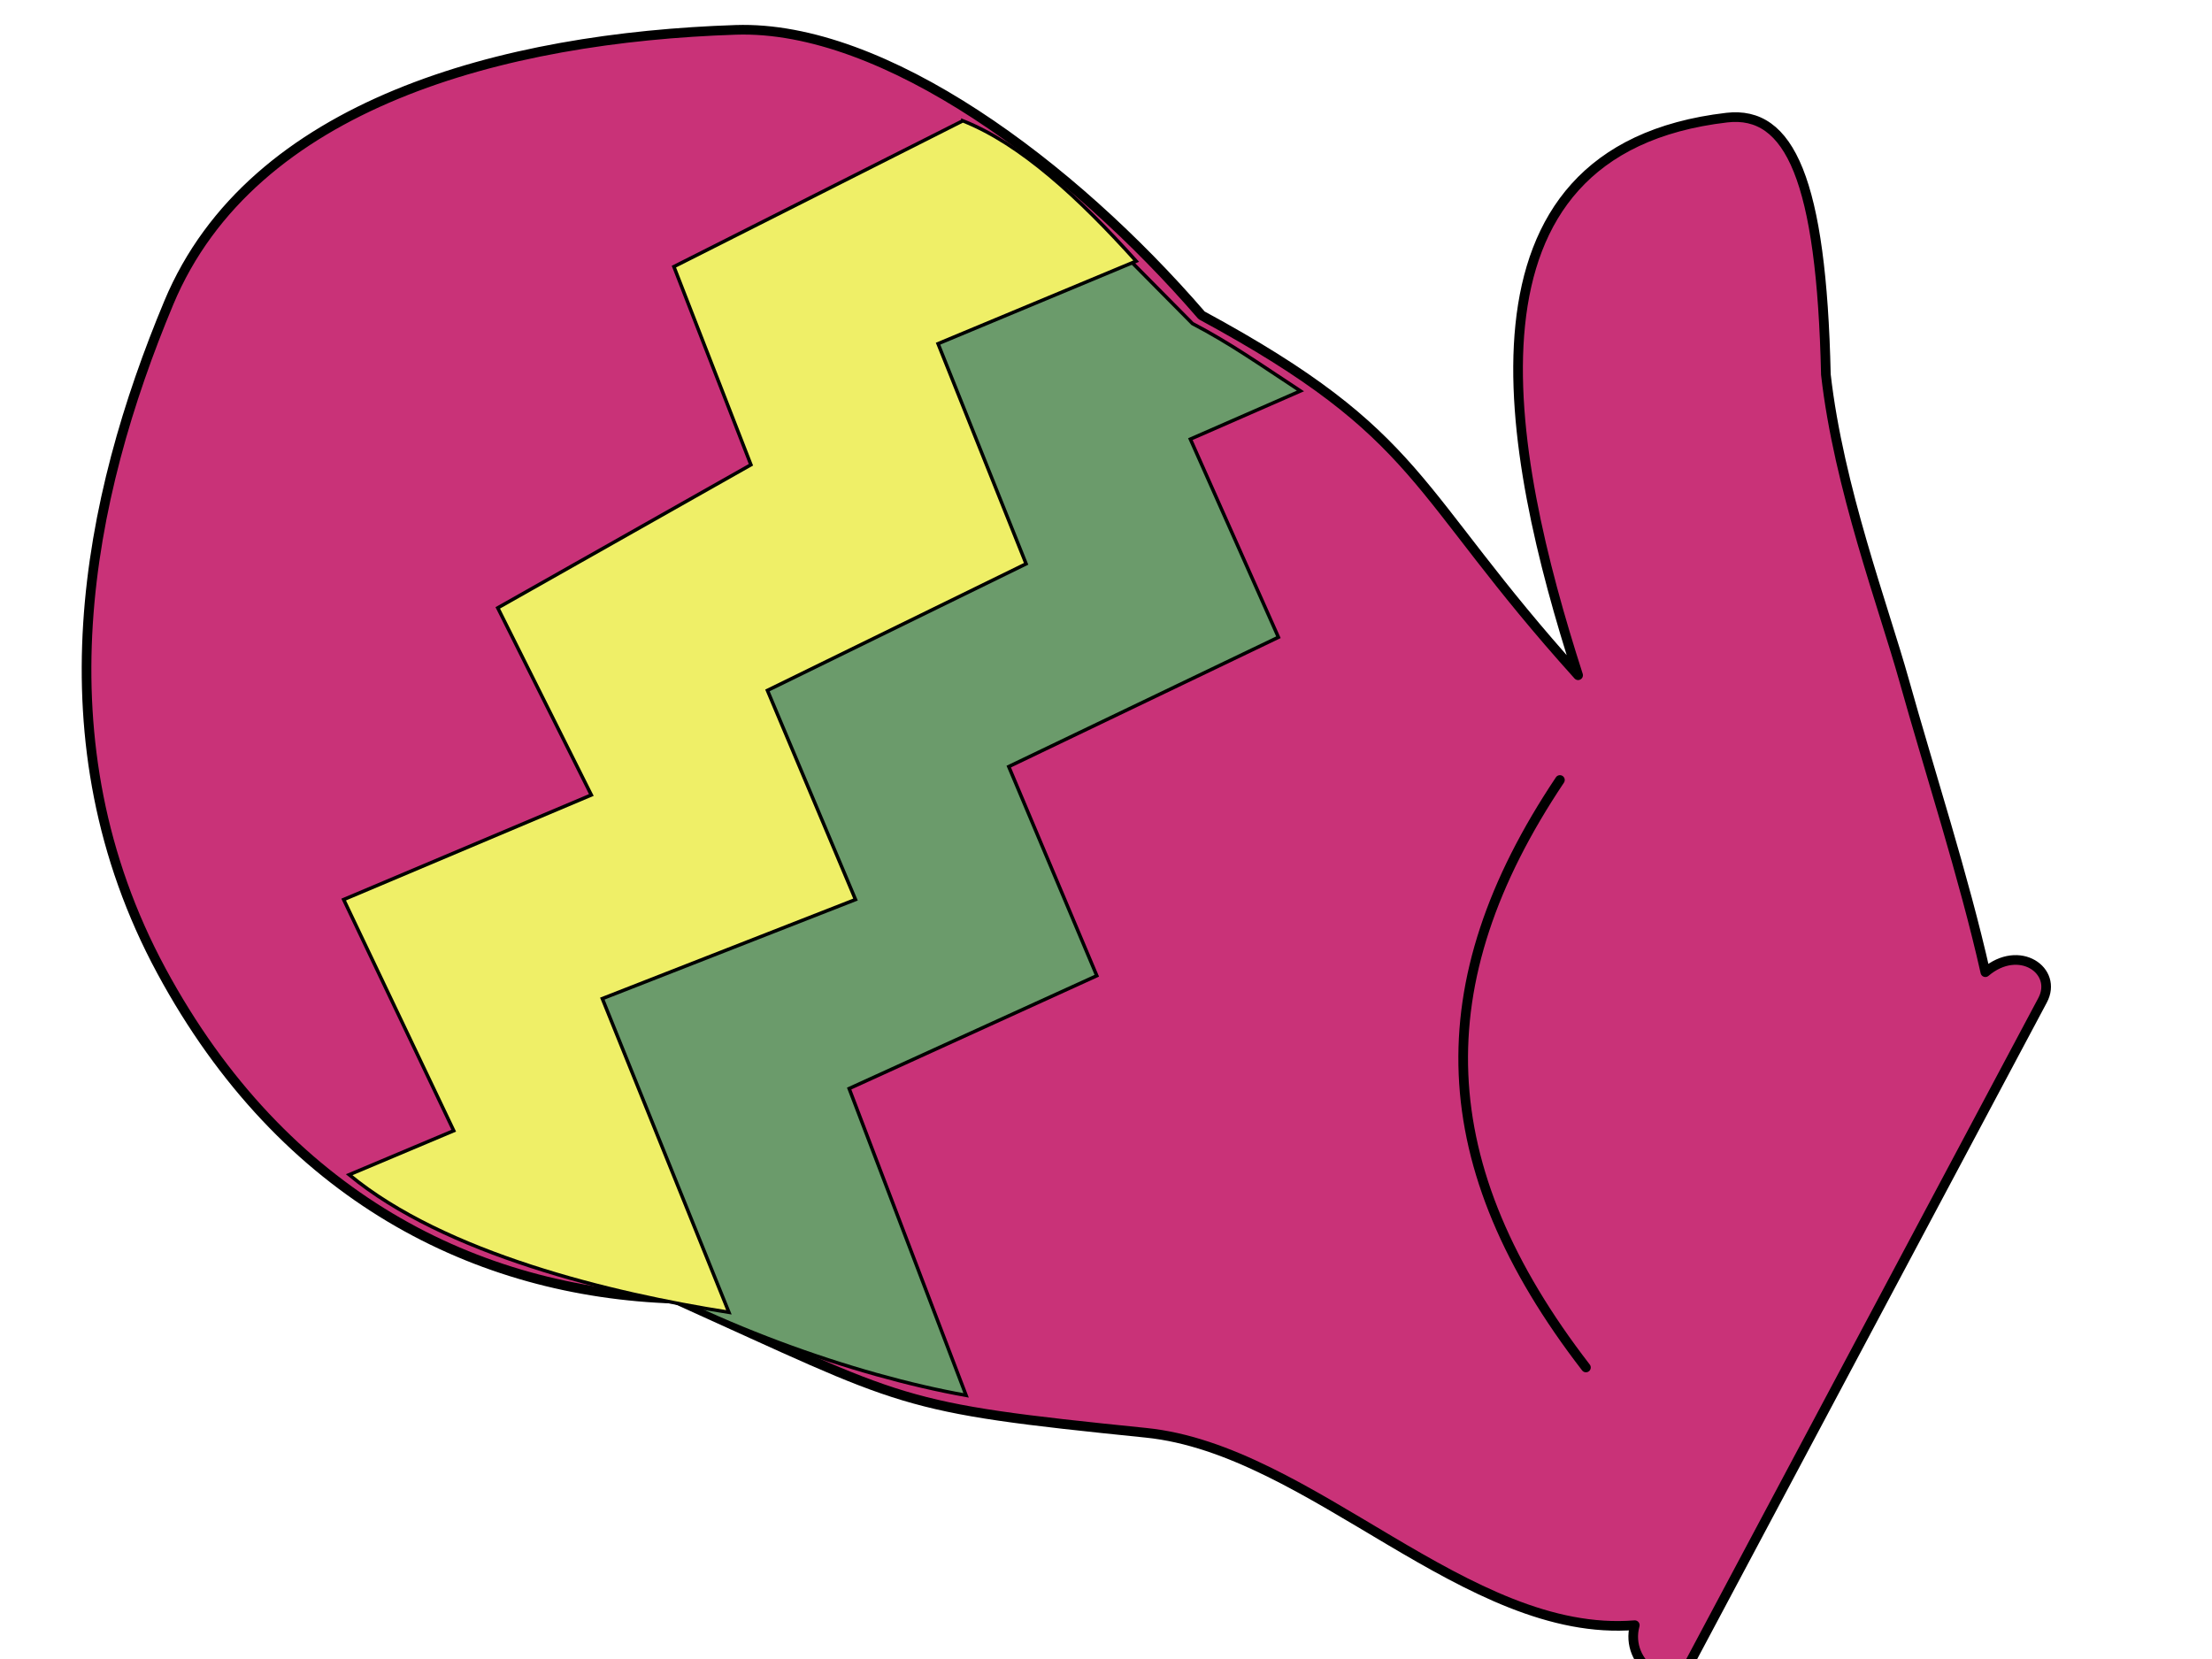 <?xml version="1.0"?><svg width="640" height="480" xmlns="http://www.w3.org/2000/svg">
 <g>
  <title>Layer 1</title>
  <path d="m590.979,289.408c4.537,-8.519 -6.718,-16.485 -16.552,-8.122c-6.224,-27.67 -16.258,-58.477 -23.475,-84.314c-5.982,-21.415 -18.967,-55.947 -22.669,-88.607c-1.255,-56.365 -10.462,-76.453 -28.67,-74.334c-81.157,9.45 -63.855,96.631 -43.017,161.335c-48.691,-54.009 -44.128,-69.051 -108.931,-104.131c-37.601,-43.537 -91.811,-84.017 -134.799,-82.595c-67.095,2.219 -139.912,21.223 -164.027,78.953c-23.599,56.494 -38.037,126.79 -2.139,193.311c35.403,65.602 91.452,93.003 148.543,94.859c67.808,30.561 63.487,31.377 136.335,38.787c47.871,4.869 92.929,59.582 141.415,55.664c-3.12,11.439 10.703,20.64 16.147,10.417l101.839,-191.223z" id="path8476" stroke-linejoin="round" stroke-linecap="round" stroke-width="2.094pt" stroke="#000000" fill-rule="evenodd" fill="#c93278"/>
  <path d="m325.304,73.708l-60.51,25.478l22.293,57.325l-73.249,41.401l27.07,54.14l-71.656,30.255l22.691,60.908l-21.099,18.71c32.776,20.834 76.699,36.094 108.679,41.8l-33.838,-88.774l71.656,-32.643l-25.478,-60.51l78.026,-37.421l-25.478,-57.325l31.847,-13.933c-12.341,-8.094 -19.954,-13.572 -31.25,-19.506c-8.161,-8.294 -11.346,-11.412 -19.706,-19.905z" id="path8484" stroke-width="1px" stroke="#000000" fill-rule="evenodd" fill="#6b9b6b"/>
  <path d="m458.861,395.653c-45.043,-58.353 -46.902,-111.105 -7.528,-169.977" id="path8478" stroke-linejoin="round" stroke-linecap="round" stroke-width="2.094pt" stroke="#000000" fill-rule="evenodd" fill-opacity="0.75" fill="none"/>
  <path d="m278.574,34.95l-83.599,42.197l22.293,57.325l-73.249,41.401l27.07,54.14l-71.656,30.255l31.847,66.879l-30.255,12.739c27.601,22.824 75.903,34.501 109.873,39.809l-36.624,-90.765l73.249,-28.662l-25.478,-60.51l74.841,-36.624l-25.478,-63.694l57.325,-23.886c-16.72,-18.577 -33.44,-33.97 -50.159,-40.605z" id="path8482" stroke-width="1px" stroke="#000000" fill-rule="evenodd" fill="#efef67"/>
 </g>
</svg>